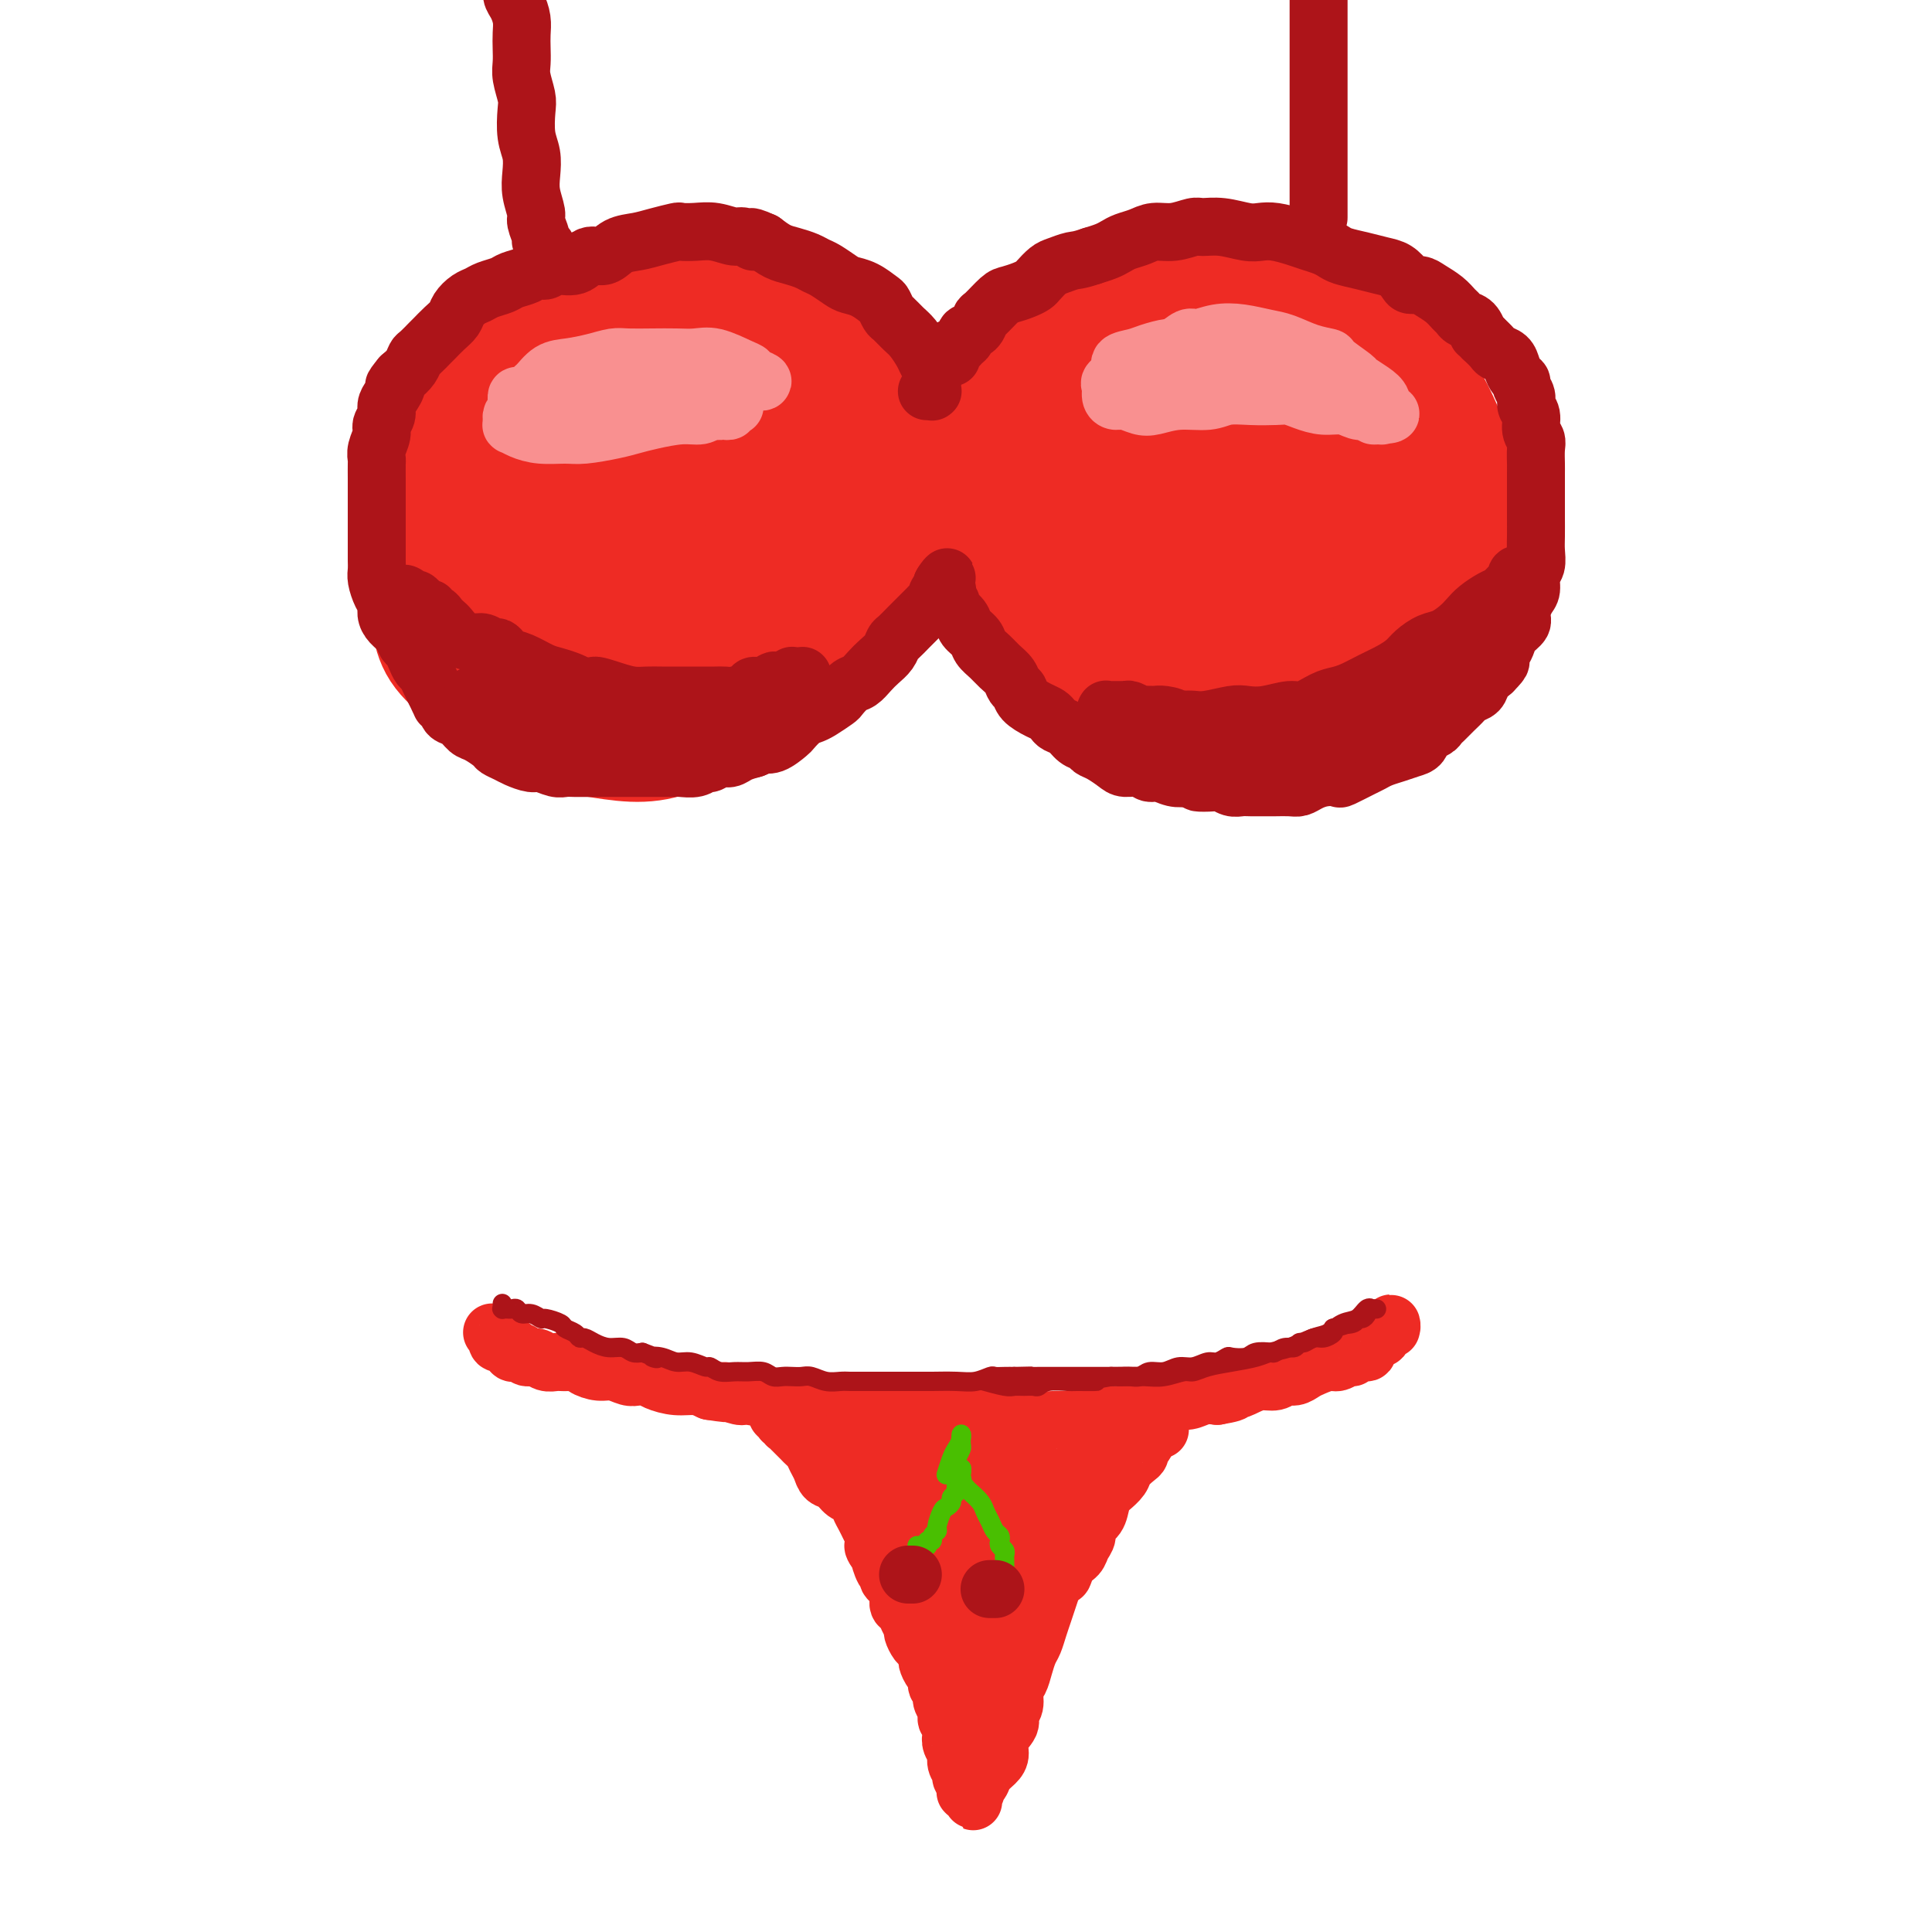 <svg viewBox='0 0 400 400' version='1.1' xmlns='http://www.w3.org/2000/svg' xmlns:xlink='http://www.w3.org/1999/xlink'><g fill='none' stroke='rgb(238,43,36)' stroke-width='28' stroke-linecap='round' stroke-linejoin='round'><path d='M118,81c0.106,-0.031 0.212,-0.062 0,0c-0.212,0.062 -0.742,0.218 -1,0c-0.258,-0.218 -0.244,-0.810 -1,-1c-0.756,-0.190 -2.282,0.022 -3,0c-0.718,-0.022 -0.627,-0.278 -1,0c-0.373,0.278 -1.211,1.088 -2,2c-0.789,0.912 -1.528,1.924 -2,3c-0.472,1.076 -0.676,2.216 -1,4c-0.324,1.784 -0.769,4.211 -1,6c-0.231,1.789 -0.249,2.941 0,4c0.249,1.059 0.765,2.024 1,3c0.235,0.976 0.188,1.962 1,3c0.812,1.038 2.484,2.127 4,3c1.516,0.873 2.875,1.529 4,2c1.125,0.471 2.015,0.757 4,1c1.985,0.243 5.063,0.442 7,0c1.937,-0.442 2.731,-1.524 4,-2c1.269,-0.476 3.013,-0.345 5,-1c1.987,-0.655 4.215,-2.096 6,-3c1.785,-0.904 3.125,-1.270 4,-2c0.875,-0.730 1.286,-1.823 2,-3c0.714,-1.177 1.732,-2.439 2,-3c0.268,-0.561 -0.215,-0.423 0,-1c0.215,-0.577 1.128,-1.870 1,-4c-0.128,-2.130 -1.297,-5.098 -2,-7c-0.703,-1.902 -0.941,-2.736 -2,-4c-1.059,-1.264 -2.939,-2.956 -4,-4c-1.061,-1.044 -1.303,-1.441 -2,-2c-0.697,-0.559 -1.848,-1.279 -3,-2'/><path d='M138,73c-1.658,-1.419 -1.304,-0.967 -2,-1c-0.696,-0.033 -2.443,-0.551 -4,-1c-1.557,-0.449 -2.923,-0.827 -4,-1c-1.077,-0.173 -1.864,-0.140 -3,0c-1.136,0.140 -2.622,0.388 -4,1c-1.378,0.612 -2.649,1.590 -4,2c-1.351,0.410 -2.782,0.252 -4,1c-1.218,0.748 -2.222,2.401 -3,4c-0.778,1.599 -1.329,3.145 -2,5c-0.671,1.855 -1.461,4.021 -2,6c-0.539,1.979 -0.827,3.773 -1,6c-0.173,2.227 -0.233,4.889 0,7c0.233,2.111 0.757,3.673 1,5c0.243,1.327 0.205,2.419 1,4c0.795,1.581 2.425,3.650 4,5c1.575,1.350 3.096,1.980 6,3c2.904,1.020 7.191,2.430 9,3c1.809,0.570 1.138,0.299 4,0c2.862,-0.299 9.256,-0.627 13,-1c3.744,-0.373 4.839,-0.793 7,-2c2.161,-1.207 5.388,-3.203 8,-5c2.612,-1.797 4.610,-3.396 6,-5c1.390,-1.604 2.171,-3.212 3,-5c0.829,-1.788 1.706,-3.756 2,-6c0.294,-2.244 0.005,-4.764 0,-7c-0.005,-2.236 0.273,-4.188 0,-6c-0.273,-1.812 -1.098,-3.483 -2,-5c-0.902,-1.517 -1.881,-2.881 -3,-4c-1.119,-1.119 -2.378,-1.994 -4,-3c-1.622,-1.006 -3.606,-2.145 -5,-3c-1.394,-0.855 -2.197,-1.428 -3,-2'/><path d='M152,68c-3.852,-1.876 -7.483,-2.567 -10,-3c-2.517,-0.433 -3.919,-0.607 -6,-1c-2.081,-0.393 -4.841,-1.004 -7,-1c-2.159,0.004 -3.717,0.624 -6,1c-2.283,0.376 -5.291,0.508 -7,1c-1.709,0.492 -2.120,1.344 -3,2c-0.880,0.656 -2.229,1.115 -4,2c-1.771,0.885 -3.964,2.194 -6,4c-2.036,1.806 -3.916,4.108 -5,6c-1.084,1.892 -1.372,3.372 -2,6c-0.628,2.628 -1.595,6.403 -2,9c-0.405,2.597 -0.247,4.016 0,6c0.247,1.984 0.584,4.532 1,7c0.416,2.468 0.911,4.855 2,7c1.089,2.145 2.770,4.049 4,6c1.230,1.951 2.007,3.951 3,6c0.993,2.049 2.201,4.147 4,6c1.799,1.853 4.187,3.460 6,5c1.813,1.540 3.049,3.014 5,4c1.951,0.986 4.618,1.484 7,2c2.382,0.516 4.481,1.052 7,1c2.519,-0.052 5.459,-0.690 8,-1c2.541,-0.310 4.682,-0.290 7,-1c2.318,-0.710 4.813,-2.149 7,-3c2.187,-0.851 4.066,-1.114 6,-2c1.934,-0.886 3.922,-2.394 6,-4c2.078,-1.606 4.245,-3.309 6,-5c1.755,-1.691 3.099,-3.371 4,-5c0.901,-1.629 1.358,-3.208 2,-5c0.642,-1.792 1.469,-3.798 2,-6c0.531,-2.202 0.765,-4.601 1,-7'/><path d='M182,105c1.222,-4.714 -0.223,-4.999 -1,-7c-0.777,-2.001 -0.886,-5.719 -1,-8c-0.114,-2.281 -0.232,-3.126 -1,-5c-0.768,-1.874 -2.185,-4.776 -3,-6c-0.815,-1.224 -1.029,-0.771 -2,-2c-0.971,-1.229 -2.698,-4.139 -4,-6c-1.302,-1.861 -2.179,-2.671 -4,-4c-1.821,-1.329 -4.585,-3.176 -6,-4c-1.415,-0.824 -1.482,-0.625 -3,-1c-1.518,-0.375 -4.486,-1.322 -7,-2c-2.514,-0.678 -4.573,-1.086 -7,-1c-2.427,0.086 -5.221,0.665 -8,1c-2.779,0.335 -5.541,0.426 -8,1c-2.459,0.574 -4.614,1.633 -7,3c-2.386,1.367 -5.003,3.043 -7,4c-1.997,0.957 -3.373,1.195 -5,2c-1.627,0.805 -3.504,2.176 -5,3c-1.496,0.824 -2.611,1.099 -4,2c-1.389,0.901 -3.052,2.428 -4,4c-0.948,1.572 -1.182,3.191 -2,5c-0.818,1.809 -2.220,3.809 -3,6c-0.780,2.191 -0.938,4.573 -1,7c-0.062,2.427 -0.028,4.900 0,7c0.028,2.100 0.049,3.828 0,6c-0.049,2.172 -0.170,4.789 0,7c0.170,2.211 0.630,4.017 1,6c0.370,1.983 0.649,4.145 1,6c0.351,1.855 0.775,3.405 2,5c1.225,1.595 3.253,3.237 5,5c1.747,1.763 3.213,3.647 5,5c1.787,1.353 3.893,2.177 6,3'/><path d='M109,147c3.741,2.647 5.094,2.766 7,3c1.906,0.234 4.365,0.583 7,1c2.635,0.417 5.446,0.900 8,1c2.554,0.100 4.850,-0.185 7,-1c2.150,-0.815 4.155,-2.162 6,-3c1.845,-0.838 3.529,-1.169 5,-2c1.471,-0.831 2.729,-2.164 4,-3c1.271,-0.836 2.553,-1.175 4,-2c1.447,-0.825 3.057,-2.137 4,-3c0.943,-0.863 1.220,-1.279 2,-2c0.780,-0.721 2.063,-1.748 3,-3c0.937,-1.252 1.528,-2.729 2,-4c0.472,-1.271 0.826,-2.337 1,-4c0.174,-1.663 0.167,-3.922 0,-6c-0.167,-2.078 -0.496,-3.973 -1,-6c-0.504,-2.027 -1.184,-4.185 -2,-6c-0.816,-1.815 -1.767,-3.287 -3,-5c-1.233,-1.713 -2.749,-3.667 -4,-5c-1.251,-1.333 -2.239,-2.045 -3,-3c-0.761,-0.955 -1.296,-2.152 -2,-3c-0.704,-0.848 -1.577,-1.347 -3,-2c-1.423,-0.653 -3.396,-1.458 -5,-2c-1.604,-0.542 -2.840,-0.819 -4,-1c-1.160,-0.181 -2.243,-0.265 -4,0c-1.757,0.265 -4.189,0.879 -6,1c-1.811,0.121 -3.000,-0.249 -4,0c-1.000,0.249 -1.809,1.119 -3,2c-1.191,0.881 -2.762,1.772 -4,3c-1.238,1.228 -2.141,2.792 -3,4c-0.859,1.208 -1.674,2.059 -2,3c-0.326,0.941 -0.163,1.970 0,3'/><path d='M116,102c-1.756,2.623 -0.145,1.680 1,2c1.145,0.320 1.823,1.903 3,3c1.177,1.097 2.851,1.706 5,2c2.149,0.294 4.771,0.271 6,0c1.229,-0.271 1.065,-0.792 1,-1c-0.065,-0.208 -0.033,-0.104 0,0'/><path d='M254,67c-0.466,0.024 -0.931,0.048 -1,0c-0.069,-0.048 0.259,-0.169 0,0c-0.259,0.169 -1.103,0.627 -2,1c-0.897,0.373 -1.846,0.662 -3,1c-1.154,0.338 -2.514,0.726 -3,1c-0.486,0.274 -0.099,0.435 -2,1c-1.901,0.565 -6.090,1.534 -8,2c-1.910,0.466 -1.540,0.431 -2,1c-0.460,0.569 -1.748,1.744 -3,3c-1.252,1.256 -2.468,2.594 -4,4c-1.532,1.406 -3.381,2.881 -5,4c-1.619,1.119 -3.008,1.881 -4,3c-0.992,1.119 -1.587,2.594 -2,4c-0.413,1.406 -0.644,2.743 -1,4c-0.356,1.257 -0.836,2.434 -1,4c-0.164,1.566 -0.012,3.521 0,5c0.012,1.479 -0.116,2.481 0,4c0.116,1.519 0.476,3.553 1,5c0.524,1.447 1.213,2.306 2,4c0.787,1.694 1.673,4.224 3,6c1.327,1.776 3.096,2.797 4,4c0.904,1.203 0.944,2.587 2,4c1.056,1.413 3.129,2.854 5,4c1.871,1.146 3.539,1.996 5,3c1.461,1.004 2.715,2.161 5,3c2.285,0.839 5.603,1.360 8,2c2.397,0.640 3.874,1.398 6,2c2.126,0.602 4.900,1.048 7,1c2.100,-0.048 3.527,-0.590 5,-1c1.473,-0.410 2.992,-0.689 5,-1c2.008,-0.311 4.504,-0.656 7,-1'/><path d='M278,144c3.529,-0.740 3.852,-1.092 5,-2c1.148,-0.908 3.120,-2.374 5,-4c1.880,-1.626 3.666,-3.414 5,-5c1.334,-1.586 2.214,-2.970 3,-5c0.786,-2.030 1.477,-4.705 2,-7c0.523,-2.295 0.879,-4.209 1,-7c0.121,-2.791 0.007,-6.460 0,-9c-0.007,-2.540 0.094,-3.950 0,-6c-0.094,-2.050 -0.384,-4.740 -1,-7c-0.616,-2.260 -1.557,-4.089 -2,-5c-0.443,-0.911 -0.388,-0.904 -1,-2c-0.612,-1.096 -1.890,-3.295 -3,-5c-1.110,-1.705 -2.050,-2.915 -4,-4c-1.950,-1.085 -4.910,-2.044 -7,-3c-2.090,-0.956 -3.310,-1.909 -5,-3c-1.690,-1.091 -3.848,-2.319 -6,-3c-2.152,-0.681 -4.297,-0.816 -6,-1c-1.703,-0.184 -2.964,-0.416 -5,-1c-2.036,-0.584 -4.846,-1.521 -7,-2c-2.154,-0.479 -3.650,-0.501 -6,0c-2.350,0.501 -5.552,1.526 -8,2c-2.448,0.474 -4.142,0.397 -6,1c-1.858,0.603 -3.880,1.887 -6,3c-2.120,1.113 -4.339,2.057 -6,3c-1.661,0.943 -2.763,1.887 -4,3c-1.237,1.113 -2.608,2.397 -4,4c-1.392,1.603 -2.804,3.526 -4,5c-1.196,1.474 -2.176,2.498 -3,4c-0.824,1.502 -1.491,3.481 -2,5c-0.509,1.519 -0.860,2.577 -1,4c-0.140,1.423 -0.070,3.212 0,5'/><path d='M202,102c-0.520,2.820 -0.319,2.869 0,4c0.319,1.131 0.755,3.344 1,5c0.245,1.656 0.300,2.756 1,4c0.700,1.244 2.044,2.631 3,4c0.956,1.369 1.523,2.718 2,4c0.477,1.282 0.864,2.497 2,4c1.136,1.503 3.021,3.295 5,5c1.979,1.705 4.051,3.325 5,4c0.949,0.675 0.774,0.405 3,2c2.226,1.595 6.852,5.054 10,7c3.148,1.946 4.819,2.379 7,3c2.181,0.621 4.872,1.429 7,2c2.128,0.571 3.691,0.904 6,1c2.309,0.096 5.362,-0.045 7,0c1.638,0.045 1.859,0.275 3,0c1.141,-0.275 3.201,-1.056 5,-2c1.799,-0.944 3.335,-2.050 5,-3c1.665,-0.950 3.458,-1.745 5,-3c1.542,-1.255 2.834,-2.971 4,-5c1.166,-2.029 2.208,-4.373 3,-7c0.792,-2.627 1.335,-5.539 2,-8c0.665,-2.461 1.454,-4.471 2,-7c0.546,-2.529 0.851,-5.575 1,-8c0.149,-2.425 0.143,-4.228 0,-6c-0.143,-1.772 -0.424,-3.513 -1,-5c-0.576,-1.487 -1.447,-2.720 -2,-4c-0.553,-1.280 -0.789,-2.608 -2,-4c-1.211,-1.392 -3.397,-2.847 -5,-4c-1.603,-1.153 -2.624,-2.003 -4,-3c-1.376,-0.997 -3.107,-2.142 -5,-3c-1.893,-0.858 -3.946,-1.429 -6,-2'/><path d='M266,77c-3.858,-1.860 -3.503,-0.508 -4,0c-0.497,0.508 -1.847,0.174 -4,0c-2.153,-0.174 -5.108,-0.186 -7,0c-1.892,0.186 -2.722,0.571 -4,1c-1.278,0.429 -3.004,0.904 -5,2c-1.996,1.096 -4.261,2.814 -6,4c-1.739,1.186 -2.950,1.839 -4,3c-1.050,1.161 -1.939,2.830 -3,5c-1.061,2.170 -2.296,4.840 -3,7c-0.704,2.160 -0.878,3.808 -1,6c-0.122,2.192 -0.193,4.926 0,7c0.193,2.074 0.651,3.488 1,5c0.349,1.512 0.588,3.123 2,5c1.412,1.877 3.996,4.021 5,5c1.004,0.979 0.426,0.793 3,2c2.574,1.207 8.299,3.805 12,5c3.701,1.195 5.379,0.986 7,1c1.621,0.014 3.184,0.252 5,0c1.816,-0.252 3.886,-0.995 6,-2c2.114,-1.005 4.273,-2.271 6,-4c1.727,-1.729 3.022,-3.921 4,-6c0.978,-2.079 1.638,-4.043 2,-6c0.362,-1.957 0.424,-3.905 0,-6c-0.424,-2.095 -1.334,-4.338 -2,-6c-0.666,-1.662 -1.087,-2.743 -2,-4c-0.913,-1.257 -2.317,-2.690 -4,-4c-1.683,-1.310 -3.644,-2.497 -5,-3c-1.356,-0.503 -2.106,-0.320 -3,0c-0.894,0.320 -1.933,0.779 -3,2c-1.067,1.221 -2.162,3.206 -3,5c-0.838,1.794 -1.419,3.397 -2,5'/><path d='M254,106c-1.291,2.394 -0.518,2.379 0,3c0.518,0.621 0.782,1.877 1,3c0.218,1.123 0.391,2.112 1,3c0.609,0.888 1.656,1.674 3,2c1.344,0.326 2.986,0.190 4,0c1.014,-0.190 1.401,-0.435 2,-1c0.599,-0.565 1.412,-1.450 2,-2c0.588,-0.550 0.953,-0.765 1,-2c0.047,-1.235 -0.223,-3.491 -1,-5c-0.777,-1.509 -2.059,-2.270 -3,-3c-0.941,-0.730 -1.540,-1.427 -3,-2c-1.460,-0.573 -3.782,-1.020 -6,-1c-2.218,0.020 -4.334,0.508 -6,1c-1.666,0.492 -2.883,0.989 -4,2c-1.117,1.011 -2.135,2.536 -3,4c-0.865,1.464 -1.577,2.868 -2,4c-0.423,1.132 -0.555,1.991 0,3c0.555,1.009 1.798,2.167 3,3c1.202,0.833 2.362,1.340 7,1c4.638,-0.340 12.754,-1.526 16,-2c3.246,-0.474 1.623,-0.237 0,0'/></g>
<g fill='none' stroke='rgb(238,43,36)' stroke-width='12' stroke-linecap='round' stroke-linejoin='round'><path d='M102,276c-0.111,-0.121 -0.222,-0.243 0,0c0.222,0.243 0.776,0.850 1,1c0.224,0.150 0.116,-0.156 0,0c-0.116,0.156 -0.241,0.774 0,1c0.241,0.226 0.850,0.060 1,0c0.150,-0.060 -0.157,-0.012 0,0c0.157,0.012 0.778,-0.011 1,0c0.222,0.011 0.046,0.054 0,0c-0.046,-0.054 0.040,-0.207 0,0c-0.040,0.207 -0.204,0.774 0,1c0.204,0.226 0.776,0.112 1,0c0.224,-0.112 0.101,-0.222 0,0c-0.101,0.222 -0.179,0.776 0,1c0.179,0.224 0.614,0.116 1,0c0.386,-0.116 0.723,-0.241 1,0c0.277,0.241 0.493,0.849 1,1c0.507,0.151 1.304,-0.156 2,0c0.696,0.156 1.290,0.773 2,1c0.710,0.227 1.537,0.064 2,0c0.463,-0.064 0.564,-0.027 1,0c0.436,0.027 1.208,0.045 2,0c0.792,-0.045 1.605,-0.152 2,0c0.395,0.152 0.371,0.563 1,1c0.629,0.437 1.912,0.901 3,1c1.088,0.099 1.981,-0.167 3,0c1.019,0.167 2.166,0.767 3,1c0.834,0.233 1.357,0.100 2,0c0.643,-0.100 1.407,-0.168 2,0c0.593,0.168 1.015,0.571 2,1c0.985,0.429 2.535,0.885 4,1c1.465,0.115 2.847,-0.110 4,0c1.153,0.110 2.076,0.555 3,1'/><path d='M147,288c6.385,1.018 3.348,0.061 3,0c-0.348,-0.061 1.995,0.772 3,1c1.005,0.228 0.673,-0.150 2,0c1.327,0.150 4.312,0.829 6,1c1.688,0.171 2.079,-0.165 3,0c0.921,0.165 2.373,0.833 4,1c1.627,0.167 3.429,-0.165 5,0c1.571,0.165 2.909,0.829 4,1c1.091,0.171 1.933,-0.150 3,0c1.067,0.150 2.360,0.772 4,1c1.640,0.228 3.629,0.061 5,0c1.371,-0.061 2.124,-0.016 3,0c0.876,0.016 1.875,0.003 3,0c1.125,-0.003 2.376,0.003 4,0c1.624,-0.003 3.620,-0.015 5,0c1.380,0.015 2.145,0.057 3,0c0.855,-0.057 1.802,-0.212 3,0c1.198,0.212 2.647,0.790 4,1c1.353,0.210 2.610,0.052 4,0c1.390,-0.052 2.913,0.001 4,0c1.087,-0.001 1.737,-0.057 2,0c0.263,0.057 0.138,0.226 1,0c0.862,-0.226 2.709,-0.848 4,-1c1.291,-0.152 2.025,0.165 3,0c0.975,-0.165 2.189,-0.814 3,-1c0.811,-0.186 1.217,0.090 2,0c0.783,-0.090 1.942,-0.546 3,-1c1.058,-0.454 2.016,-0.905 3,-1c0.984,-0.095 1.996,0.167 3,0c1.004,-0.167 2.001,-0.762 3,-1c0.999,-0.238 1.999,-0.119 3,0'/><path d='M252,289c6.022,-1.012 2.079,-1.041 1,-1c-1.079,0.041 0.708,0.150 2,0c1.292,-0.150 2.089,-0.561 3,-1c0.911,-0.439 1.935,-0.905 3,-1c1.065,-0.095 2.171,0.182 3,0c0.829,-0.182 1.381,-0.823 2,-1c0.619,-0.177 1.306,0.111 2,0c0.694,-0.111 1.394,-0.622 2,-1c0.606,-0.378 1.118,-0.622 2,-1c0.882,-0.378 2.133,-0.890 3,-1c0.867,-0.110 1.350,0.181 2,0c0.650,-0.181 1.465,-0.836 2,-1c0.535,-0.164 0.788,0.162 1,0c0.212,-0.162 0.382,-0.813 1,-1c0.618,-0.187 1.685,0.089 2,0c0.315,-0.089 -0.122,-0.545 0,-1c0.122,-0.455 0.802,-0.909 1,-1c0.198,-0.091 -0.087,0.182 0,0c0.087,-0.182 0.544,-0.820 1,-1c0.456,-0.180 0.911,0.097 1,0c0.089,-0.097 -0.186,-0.567 0,-1c0.186,-0.433 0.835,-0.830 1,-1c0.165,-0.170 -0.152,-0.112 0,0c0.152,0.112 0.773,0.279 1,0c0.227,-0.279 0.061,-1.003 0,-1c-0.061,0.003 -0.016,0.731 0,1c0.016,0.269 0.005,0.077 0,0c-0.005,-0.077 -0.002,-0.038 0,0'/><path d='M159,290c0.415,0.032 0.829,0.064 1,0c0.171,-0.064 0.098,-0.224 0,0c-0.098,0.224 -0.222,0.831 0,1c0.222,0.169 0.791,-0.099 1,0c0.209,0.099 0.060,0.566 0,1c-0.060,0.434 -0.031,0.835 0,1c0.031,0.165 0.065,0.096 0,0c-0.065,-0.096 -0.227,-0.218 0,0c0.227,0.218 0.844,0.775 1,1c0.156,0.225 -0.150,0.117 0,0c0.150,-0.117 0.757,-0.243 1,0c0.243,0.243 0.122,0.854 0,1c-0.122,0.146 -0.244,-0.172 0,0c0.244,0.172 0.853,0.834 1,1c0.147,0.166 -0.168,-0.162 0,0c0.168,0.162 0.818,0.816 1,1c0.182,0.184 -0.106,-0.102 0,0c0.106,0.102 0.606,0.593 1,1c0.394,0.407 0.682,0.729 1,1c0.318,0.271 0.666,0.491 1,1c0.334,0.509 0.656,1.306 1,2c0.344,0.694 0.712,1.284 1,2c0.288,0.716 0.497,1.557 1,2c0.503,0.443 1.301,0.489 2,1c0.699,0.511 1.301,1.488 2,2c0.699,0.512 1.497,0.560 2,1c0.503,0.440 0.712,1.273 1,2c0.288,0.727 0.654,1.350 1,2c0.346,0.650 0.670,1.329 1,2c0.330,0.671 0.665,1.336 1,2'/><path d='M181,318c3.340,4.651 0.689,2.279 0,2c-0.689,-0.279 0.584,1.535 1,2c0.416,0.465 -0.024,-0.421 0,0c0.024,0.421 0.513,2.148 1,3c0.487,0.852 0.971,0.829 1,1c0.029,0.171 -0.396,0.535 0,1c0.396,0.465 1.613,1.032 2,2c0.387,0.968 -0.055,2.338 0,3c0.055,0.662 0.606,0.615 1,1c0.394,0.385 0.630,1.201 1,2c0.370,0.799 0.874,1.580 1,2c0.126,0.420 -0.125,0.479 0,1c0.125,0.521 0.625,1.506 1,2c0.375,0.494 0.626,0.498 1,1c0.374,0.502 0.870,1.500 1,2c0.130,0.500 -0.105,0.500 0,1c0.105,0.500 0.549,1.499 1,2c0.451,0.501 0.910,0.504 1,1c0.090,0.496 -0.187,1.485 0,2c0.187,0.515 0.838,0.557 1,1c0.162,0.443 -0.167,1.288 0,2c0.167,0.712 0.828,1.293 1,2c0.172,0.707 -0.146,1.540 0,2c0.146,0.460 0.756,0.546 1,1c0.244,0.454 0.122,1.277 0,2c-0.122,0.723 -0.244,1.345 0,2c0.244,0.655 0.853,1.341 1,2c0.147,0.659 -0.167,1.290 0,2c0.167,0.710 0.814,1.499 1,2c0.186,0.501 -0.090,0.715 0,1c0.090,0.285 0.545,0.643 1,1'/><path d='M200,369c2.939,7.825 0.788,1.886 0,0c-0.788,-1.886 -0.211,0.279 0,1c0.211,0.721 0.055,-0.003 0,0c-0.055,0.003 -0.011,0.733 0,1c0.011,0.267 -0.012,0.071 0,0c0.012,-0.071 0.060,-0.018 0,0c-0.060,0.018 -0.227,0.002 0,0c0.227,-0.002 0.849,0.011 1,0c0.151,-0.011 -0.168,-0.047 0,0c0.168,0.047 0.822,0.178 1,0c0.178,-0.178 -0.120,-0.666 0,-1c0.120,-0.334 0.657,-0.515 1,-1c0.343,-0.485 0.492,-1.274 1,-2c0.508,-0.726 1.375,-1.388 2,-2c0.625,-0.612 1.009,-1.174 1,-2c-0.009,-0.826 -0.410,-1.916 0,-3c0.410,-1.084 1.629,-2.162 2,-3c0.371,-0.838 -0.108,-1.434 0,-2c0.108,-0.566 0.802,-1.100 1,-2c0.198,-0.900 -0.102,-2.166 0,-3c0.102,-0.834 0.605,-1.238 1,-2c0.395,-0.762 0.683,-1.884 1,-3c0.317,-1.116 0.662,-2.227 1,-3c0.338,-0.773 0.668,-1.207 1,-2c0.332,-0.793 0.666,-1.945 1,-3c0.334,-1.055 0.667,-2.015 1,-3c0.333,-0.985 0.667,-1.996 1,-3c0.333,-1.004 0.667,-2.002 1,-3'/><path d='M218,328c2.278,-6.081 1.974,-2.784 2,-2c0.026,0.784 0.383,-0.945 1,-2c0.617,-1.055 1.492,-1.436 2,-2c0.508,-0.564 0.647,-1.309 1,-2c0.353,-0.691 0.921,-1.327 1,-2c0.079,-0.673 -0.331,-1.384 0,-2c0.331,-0.616 1.402,-1.138 2,-2c0.598,-0.862 0.723,-2.065 1,-3c0.277,-0.935 0.708,-1.602 1,-2c0.292,-0.398 0.446,-0.526 1,-1c0.554,-0.474 1.507,-1.293 2,-2c0.493,-0.707 0.527,-1.301 1,-2c0.473,-0.699 1.385,-1.501 2,-2c0.615,-0.499 0.935,-0.693 1,-1c0.065,-0.307 -0.123,-0.727 0,-1c0.123,-0.273 0.559,-0.399 1,-1c0.441,-0.601 0.888,-1.678 1,-2c0.112,-0.322 -0.112,0.110 0,0c0.112,-0.110 0.560,-0.761 1,-1c0.440,-0.239 0.870,-0.064 1,0c0.130,0.064 -0.042,0.017 0,0c0.042,-0.017 0.298,-0.005 0,0c-0.298,0.005 -1.149,0.002 -2,0'/><path d='M238,296c2.945,-4.940 0.308,-1.290 -1,0c-1.308,1.290 -1.287,0.222 -2,0c-0.713,-0.222 -2.162,0.404 -3,1c-0.838,0.596 -1.067,1.163 -2,2c-0.933,0.837 -2.569,1.944 -4,3c-1.431,1.056 -2.655,2.062 -4,3c-1.345,0.938 -2.810,1.807 -4,3c-1.190,1.193 -2.105,2.710 -3,4c-0.895,1.290 -1.770,2.353 -3,4c-1.230,1.647 -2.816,3.878 -4,6c-1.184,2.122 -1.967,4.136 -3,6c-1.033,1.864 -2.315,3.580 -3,6c-0.685,2.420 -0.772,5.545 -1,7c-0.228,1.455 -0.597,1.240 -1,2c-0.403,0.760 -0.840,2.494 -1,4c-0.160,1.506 -0.043,2.785 0,4c0.043,1.215 0.011,2.368 0,3c-0.011,0.632 -0.003,0.745 0,1c0.003,0.255 0.000,0.653 0,1c-0.000,0.347 0.002,0.644 0,1c-0.002,0.356 -0.009,0.770 0,1c0.009,0.230 0.033,0.276 0,0c-0.033,-0.276 -0.122,-0.875 0,-1c0.122,-0.125 0.455,0.225 1,0c0.545,-0.225 1.301,-1.023 2,-2c0.699,-0.977 1.342,-2.132 2,-3c0.658,-0.868 1.331,-1.449 2,-3c0.669,-1.551 1.334,-4.071 2,-6c0.666,-1.929 1.333,-3.265 2,-5c0.667,-1.735 1.333,-3.867 2,-6'/><path d='M212,332c0.879,-3.689 0.077,-4.412 0,-6c-0.077,-1.588 0.571,-4.041 1,-6c0.429,-1.959 0.638,-3.425 1,-5c0.362,-1.575 0.877,-3.260 1,-4c0.123,-0.740 -0.146,-0.534 0,-1c0.146,-0.466 0.709,-1.604 1,-2c0.291,-0.396 0.312,-0.052 0,0c-0.312,0.052 -0.958,-0.190 -1,0c-0.042,0.190 0.518,0.811 0,3c-0.518,2.189 -2.114,5.946 -3,8c-0.886,2.054 -1.060,2.406 -2,4c-0.940,1.594 -2.644,4.432 -4,8c-1.356,3.568 -2.363,7.867 -3,10c-0.637,2.133 -0.903,2.100 -1,2c-0.097,-0.100 -0.023,-0.266 0,0c0.023,0.266 -0.004,0.965 0,1c0.004,0.035 0.040,-0.594 0,-1c-0.040,-0.406 -0.157,-0.589 0,-1c0.157,-0.411 0.589,-1.049 1,-2c0.411,-0.951 0.801,-2.215 1,-4c0.199,-1.785 0.207,-4.092 0,-6c-0.207,-1.908 -0.629,-3.417 -1,-5c-0.371,-1.583 -0.691,-3.240 -1,-5c-0.309,-1.760 -0.608,-3.624 -1,-5c-0.392,-1.376 -0.878,-2.266 -1,-3c-0.122,-0.734 0.121,-1.313 0,-2c-0.121,-0.687 -0.606,-1.482 -1,-2c-0.394,-0.518 -0.697,-0.759 -1,-1'/><path d='M198,307c-1.175,-3.984 -1.113,-2.444 -2,-2c-0.887,0.444 -2.725,-0.207 -4,-1c-1.275,-0.793 -1.988,-1.729 -3,-2c-1.012,-0.271 -2.324,0.122 -3,0c-0.676,-0.122 -0.717,-0.761 -1,-1c-0.283,-0.239 -0.809,-0.079 -1,0c-0.191,0.079 -0.049,0.077 0,0c0.049,-0.077 0.005,-0.230 0,0c-0.005,0.230 0.031,0.844 0,1c-0.031,0.156 -0.127,-0.145 0,1c0.127,1.145 0.477,3.734 2,6c1.523,2.266 4.218,4.207 6,6c1.782,1.793 2.649,3.437 4,5c1.351,1.563 3.185,3.046 4,4c0.815,0.954 0.612,1.380 1,2c0.388,0.620 1.369,1.435 2,2c0.631,0.565 0.913,0.881 1,1c0.087,0.119 -0.021,0.040 0,0c0.021,-0.040 0.171,-0.042 0,0c-0.171,0.042 -0.664,0.129 -1,0c-0.336,-0.129 -0.515,-0.473 -1,-1c-0.485,-0.527 -1.274,-1.236 -2,-2c-0.726,-0.764 -1.388,-1.583 -3,-3c-1.612,-1.417 -4.175,-3.433 -6,-5c-1.825,-1.567 -2.912,-2.686 -4,-4c-1.088,-1.314 -2.176,-2.824 -3,-4c-0.824,-1.176 -1.384,-2.017 -2,-3c-0.616,-0.983 -1.289,-2.109 -2,-3c-0.711,-0.891 -1.461,-1.548 -2,-2c-0.539,-0.452 -0.868,-0.701 -1,-1c-0.132,-0.299 -0.066,-0.650 0,-1'/><path d='M177,300c-4.068,-4.404 -1.239,-1.413 1,0c2.239,1.413 3.888,1.247 6,2c2.112,0.753 4.688,2.426 7,4c2.312,1.574 4.361,3.048 6,4c1.639,0.952 2.869,1.383 4,2c1.131,0.617 2.164,1.419 3,2c0.836,0.581 1.477,0.940 2,1c0.523,0.060 0.929,-0.179 1,0c0.071,0.179 -0.192,0.777 0,1c0.192,0.223 0.839,0.073 1,0c0.161,-0.073 -0.164,-0.068 0,0c0.164,0.068 0.819,0.198 1,0c0.181,-0.198 -0.110,-0.724 0,-1c0.110,-0.276 0.622,-0.301 1,-1c0.378,-0.699 0.623,-2.071 1,-3c0.377,-0.929 0.886,-1.415 1,-2c0.114,-0.585 -0.165,-1.271 0,-2c0.165,-0.729 0.776,-1.502 1,-2c0.224,-0.498 0.061,-0.721 0,-1c-0.061,-0.279 -0.021,-0.615 0,-1c0.021,-0.385 0.021,-0.821 0,-1c-0.021,-0.179 -0.064,-0.101 0,0c0.064,0.101 0.235,0.225 0,0c-0.235,-0.225 -0.875,-0.801 -2,-1c-1.125,-0.199 -2.735,-0.023 -4,0c-1.265,0.023 -2.184,-0.107 -3,0c-0.816,0.107 -1.527,0.452 -2,1c-0.473,0.548 -0.706,1.299 -1,2c-0.294,0.701 -0.647,1.350 -1,2'/><path d='M200,306c-0.785,1.391 -0.746,2.368 -1,3c-0.254,0.632 -0.801,0.918 -1,2c-0.199,1.082 -0.050,2.961 0,4c0.050,1.039 -0.001,1.239 0,2c0.001,0.761 0.053,2.084 0,3c-0.053,0.916 -0.210,1.427 0,2c0.210,0.573 0.787,1.210 1,2c0.213,0.790 0.060,1.733 0,2c-0.060,0.267 -0.028,-0.141 0,0c0.028,0.141 0.052,0.832 0,1c-0.052,0.168 -0.178,-0.186 0,0c0.178,0.186 0.661,0.914 1,1c0.339,0.086 0.534,-0.469 1,-1c0.466,-0.531 1.203,-1.039 2,-2c0.797,-0.961 1.654,-2.377 2,-4c0.346,-1.623 0.181,-3.454 0,-5c-0.181,-1.546 -0.378,-2.806 -1,-4c-0.622,-1.194 -1.668,-2.322 -2,-3c-0.332,-0.678 0.051,-0.907 0,-1c-0.051,-0.093 -0.536,-0.049 -1,0c-0.464,0.049 -0.908,0.103 -1,0c-0.092,-0.103 0.168,-0.365 0,0c-0.168,0.365 -0.763,1.355 -1,2c-0.237,0.645 -0.116,0.944 0,1c0.116,0.056 0.227,-0.130 0,1c-0.227,1.130 -0.793,3.577 -1,5c-0.207,1.423 -0.055,1.820 0,3c0.055,1.180 0.015,3.141 0,4c-0.015,0.859 -0.004,0.616 0,1c0.004,0.384 0.001,1.395 0,2c-0.001,0.605 -0.001,0.802 0,1'/><path d='M198,328c-0.159,2.967 -0.057,1.383 0,1c0.057,-0.383 0.068,0.433 0,1c-0.068,0.567 -0.215,0.885 0,1c0.215,0.115 0.790,0.029 1,0c0.210,-0.029 0.053,0.001 0,0c-0.053,-0.001 -0.003,-0.031 0,0c0.003,0.031 -0.039,0.125 0,0c0.039,-0.125 0.161,-0.468 0,-1c-0.161,-0.532 -0.606,-1.253 -1,-2c-0.394,-0.747 -0.736,-1.522 -1,-2c-0.264,-0.478 -0.448,-0.661 -1,-1c-0.552,-0.339 -1.470,-0.835 -2,-1c-0.530,-0.165 -0.671,0.000 -1,0c-0.329,-0.000 -0.845,-0.166 -1,0c-0.155,0.166 0.052,0.664 0,1c-0.052,0.336 -0.364,0.509 0,1c0.364,0.491 1.405,1.300 2,2c0.595,0.700 0.744,1.291 1,2c0.256,0.709 0.619,1.535 1,2c0.381,0.465 0.782,0.569 1,1c0.218,0.431 0.254,1.188 1,2c0.746,0.812 2.201,1.680 3,2c0.799,0.320 0.943,0.091 1,0c0.057,-0.091 0.029,-0.046 0,0'/></g>
<g fill='none' stroke='rgb(73,191,1)' stroke-width='4' stroke-linecap='round' stroke-linejoin='round'><path d='M190,320c-0.111,0.000 -0.222,0.000 0,0c0.222,-0.000 0.777,-0.000 1,0c0.223,0.000 0.112,0.001 0,0c-0.112,-0.001 -0.227,-0.004 0,0c0.227,0.004 0.797,0.016 1,0c0.203,-0.016 0.039,-0.060 0,0c-0.039,0.060 0.046,0.223 0,0c-0.046,-0.223 -0.223,-0.831 0,-1c0.223,-0.169 0.848,0.102 1,0c0.152,-0.102 -0.167,-0.576 0,-1c0.167,-0.424 0.819,-0.796 1,-1c0.181,-0.204 -0.110,-0.240 0,-1c0.110,-0.760 0.622,-2.245 1,-3c0.378,-0.755 0.623,-0.781 1,-1c0.377,-0.219 0.886,-0.632 1,-1c0.114,-0.368 -0.165,-0.691 0,-1c0.165,-0.309 0.776,-0.605 1,-1c0.224,-0.395 0.060,-0.890 0,-1c-0.060,-0.110 -0.016,0.167 0,0c0.016,-0.167 0.004,-0.776 0,-1c-0.004,-0.224 -0.001,-0.064 0,0c0.001,0.064 0.001,0.032 0,0'/><path d='M198,307c1.478,-1.997 1.173,-0.491 1,0c-0.173,0.491 -0.215,-0.034 0,0c0.215,0.034 0.688,0.628 1,1c0.312,0.372 0.465,0.523 1,1c0.535,0.477 1.454,1.279 2,2c0.546,0.721 0.721,1.359 1,2c0.279,0.641 0.662,1.285 1,2c0.338,0.715 0.630,1.501 1,2c0.370,0.499 0.817,0.711 1,1c0.183,0.289 0.102,0.654 0,1c-0.102,0.346 -0.223,0.671 0,1c0.223,0.329 0.792,0.662 1,1c0.208,0.338 0.056,0.683 0,1c-0.056,0.317 -0.015,0.607 0,1c0.015,0.393 0.004,0.889 0,1c-0.004,0.111 -0.001,-0.162 0,0c0.001,0.162 0.000,0.761 0,1c-0.000,0.239 -0.000,0.120 0,0'/><path d='M197,305c-0.111,0.001 -0.222,0.001 0,0c0.222,-0.001 0.778,-0.004 1,0c0.222,0.004 0.112,0.015 0,0c-0.112,-0.015 -0.225,-0.057 0,0c0.225,0.057 0.788,0.211 1,0c0.212,-0.211 0.072,-0.788 0,-1c-0.072,-0.212 -0.076,-0.058 0,0c0.076,0.058 0.230,0.020 0,0c-0.230,-0.020 -0.846,-0.022 -1,0c-0.154,0.022 0.155,0.068 0,0c-0.155,-0.068 -0.772,-0.249 -1,0c-0.228,0.249 -0.065,0.928 0,1c0.065,0.072 0.033,-0.464 0,-1'/><path d='M197,304c-0.044,-0.064 -0.156,0.276 0,0c0.156,-0.276 0.578,-1.168 1,-2c0.422,-0.832 0.842,-1.604 1,-2c0.158,-0.396 0.054,-0.417 0,-1c-0.054,-0.583 -0.057,-1.728 0,-2c0.057,-0.272 0.173,0.331 0,1c-0.173,0.669 -0.634,1.406 -1,2c-0.366,0.594 -0.637,1.044 -1,2c-0.363,0.956 -0.818,2.416 -1,3c-0.182,0.584 -0.091,0.292 0,0'/></g>
<g fill='none' stroke='rgb(173,20,25)' stroke-width='12' stroke-linecap='round' stroke-linejoin='round'><path d='M188,326c0.422,0.000 0.844,0.000 1,0c0.156,0.000 0.044,0.000 0,0c-0.044,0.000 -0.022,0.000 0,0'/><path d='M205,329c-0.113,0.000 -0.226,0.000 0,0c0.226,0.000 0.792,0.000 1,0c0.208,0.000 0.060,0.000 0,0c-0.060,0.000 -0.030,0.000 0,0'/><path d='M192,81c0.030,0.000 0.061,0.001 0,0c-0.061,-0.001 -0.212,-0.003 0,0c0.212,0.003 0.789,0.013 1,0c0.211,-0.013 0.057,-0.048 0,0c-0.057,0.048 -0.019,0.178 0,0c0.019,-0.178 0.017,-0.666 0,-1c-0.017,-0.334 -0.049,-0.516 0,-1c0.049,-0.484 0.179,-1.270 0,-2c-0.179,-0.730 -0.668,-1.404 -1,-2c-0.332,-0.596 -0.509,-1.114 -1,-2c-0.491,-0.886 -1.298,-2.139 -2,-3c-0.702,-0.861 -1.300,-1.329 -2,-2c-0.700,-0.671 -1.503,-1.546 -2,-2c-0.497,-0.454 -0.689,-0.489 -1,-1c-0.311,-0.511 -0.739,-1.498 -1,-2c-0.261,-0.502 -0.353,-0.520 -1,-1c-0.647,-0.480 -1.850,-1.424 -3,-2c-1.150,-0.576 -2.247,-0.784 -3,-1c-0.753,-0.216 -1.163,-0.439 -2,-1c-0.837,-0.561 -2.100,-1.459 -3,-2c-0.900,-0.541 -1.437,-0.725 -2,-1c-0.563,-0.275 -1.151,-0.641 -2,-1c-0.849,-0.359 -1.959,-0.712 -3,-1c-1.041,-0.288 -2.012,-0.511 -3,-1c-0.988,-0.489 -1.994,-1.245 -3,-2'/><path d='M158,50c-4.218,-1.946 -2.263,-0.311 -2,0c0.263,0.311 -1.166,-0.701 -2,-1c-0.834,-0.299 -1.071,0.115 -2,0c-0.929,-0.115 -2.548,-0.760 -4,-1c-1.452,-0.240 -2.737,-0.075 -4,0c-1.263,0.075 -2.505,0.060 -3,0c-0.495,-0.060 -0.243,-0.166 -1,0c-0.757,0.166 -2.524,0.603 -4,1c-1.476,0.397 -2.662,0.755 -4,1c-1.338,0.245 -2.827,0.376 -4,1c-1.173,0.624 -2.029,1.740 -3,2c-0.971,0.260 -2.056,-0.338 -3,0c-0.944,0.338 -1.746,1.610 -3,2c-1.254,0.390 -2.959,-0.103 -4,0c-1.041,0.103 -1.419,0.801 -2,1c-0.581,0.199 -1.367,-0.101 -2,0c-0.633,0.101 -1.114,0.605 -2,1c-0.886,0.395 -2.176,0.682 -3,1c-0.824,0.318 -1.180,0.665 -2,1c-0.820,0.335 -2.103,0.656 -3,1c-0.897,0.344 -1.409,0.711 -2,1c-0.591,0.289 -1.262,0.501 -2,1c-0.738,0.499 -1.545,1.284 -2,2c-0.455,0.716 -0.559,1.362 -1,2c-0.441,0.638 -1.217,1.269 -2,2c-0.783,0.731 -1.571,1.561 -2,2c-0.429,0.439 -0.499,0.488 -1,1c-0.501,0.512 -1.433,1.488 -2,2c-0.567,0.512 -0.768,0.561 -1,1c-0.232,0.439 -0.495,1.268 -1,2c-0.505,0.732 -1.253,1.366 -2,2'/><path d='M83,78c-2.349,2.833 -1.222,1.914 -1,2c0.222,0.086 -0.461,1.177 -1,2c-0.539,0.823 -0.933,1.379 -1,2c-0.067,0.621 0.192,1.308 0,2c-0.192,0.692 -0.836,1.388 -1,2c-0.164,0.612 0.152,1.140 0,2c-0.152,0.860 -0.773,2.051 -1,3c-0.227,0.949 -0.061,1.656 0,2c0.061,0.344 0.016,0.326 0,1c-0.016,0.674 -0.004,2.039 0,3c0.004,0.961 0.001,1.516 0,2c-0.001,0.484 -0.000,0.896 0,2c0.000,1.104 0.000,2.901 0,4c-0.000,1.099 0.000,1.502 0,2c-0.000,0.498 -0.001,1.091 0,2c0.001,0.909 0.003,2.134 0,3c-0.003,0.866 -0.011,1.373 0,2c0.011,0.627 0.041,1.375 0,2c-0.041,0.625 -0.153,1.126 0,2c0.153,0.874 0.569,2.121 1,3c0.431,0.879 0.875,1.391 1,2c0.125,0.609 -0.069,1.314 0,2c0.069,0.686 0.400,1.352 1,2c0.600,0.648 1.470,1.277 2,2c0.530,0.723 0.719,1.541 1,2c0.281,0.459 0.653,0.560 1,1c0.347,0.440 0.670,1.220 1,2c0.330,0.780 0.666,1.560 1,2c0.334,0.440 0.667,0.542 1,1c0.333,0.458 0.667,1.274 1,2c0.333,0.726 0.667,1.363 1,2'/><path d='M90,143c2.032,4.290 1.111,2.516 1,2c-0.111,-0.516 0.588,0.228 1,1c0.412,0.772 0.538,1.573 1,2c0.462,0.427 1.261,0.482 2,1c0.739,0.518 1.420,1.501 2,2c0.580,0.499 1.060,0.515 2,1c0.940,0.485 2.339,1.441 3,2c0.661,0.559 0.585,0.723 1,1c0.415,0.277 1.322,0.666 2,1c0.678,0.334 1.126,0.611 2,1c0.874,0.389 2.173,0.889 3,1c0.827,0.111 1.182,-0.166 2,0c0.818,0.166 2.100,0.777 3,1c0.900,0.223 1.419,0.060 2,0c0.581,-0.060 1.223,-0.016 2,0c0.777,0.016 1.690,0.004 3,0c1.310,-0.004 3.019,-0.001 4,0c0.981,0.001 1.234,0.000 2,0c0.766,-0.000 2.043,0.000 3,0c0.957,-0.000 1.592,-0.000 2,0c0.408,0.000 0.588,0.001 1,0c0.412,-0.001 1.056,-0.004 2,0c0.944,0.004 2.189,0.016 3,0c0.811,-0.016 1.190,-0.061 2,0c0.810,0.061 2.051,0.227 3,0c0.949,-0.227 1.604,-0.848 2,-1c0.396,-0.152 0.531,0.167 1,0c0.469,-0.167 1.270,-0.818 2,-1c0.730,-0.182 1.389,0.105 2,0c0.611,-0.105 1.175,-0.601 2,-1c0.825,-0.399 1.913,-0.699 3,-1'/><path d='M156,155c2.234,-0.876 1.820,-1.064 2,-1c0.180,0.064 0.955,0.382 2,0c1.045,-0.382 2.362,-1.463 3,-2c0.638,-0.537 0.598,-0.529 1,-1c0.402,-0.471 1.244,-1.420 2,-2c0.756,-0.580 1.424,-0.789 2,-1c0.576,-0.211 1.060,-0.423 2,-1c0.940,-0.577 2.335,-1.520 3,-2c0.665,-0.480 0.601,-0.499 1,-1c0.399,-0.501 1.262,-1.485 2,-2c0.738,-0.515 1.350,-0.562 2,-1c0.650,-0.438 1.339,-1.268 2,-2c0.661,-0.732 1.294,-1.366 2,-2c0.706,-0.634 1.483,-1.268 2,-2c0.517,-0.732 0.772,-1.562 1,-2c0.228,-0.438 0.428,-0.485 1,-1c0.572,-0.515 1.515,-1.500 2,-2c0.485,-0.500 0.512,-0.515 1,-1c0.488,-0.485 1.436,-1.439 2,-2c0.564,-0.561 0.743,-0.729 1,-1c0.257,-0.271 0.591,-0.646 1,-1c0.409,-0.354 0.894,-0.687 1,-1c0.106,-0.313 -0.168,-0.606 0,-1c0.168,-0.394 0.777,-0.889 1,-1c0.223,-0.111 0.060,0.162 0,0c-0.060,-0.162 -0.017,-0.761 0,-1c0.017,-0.239 0.009,-0.120 0,0'/><path d='M195,121c2.255,-2.837 0.392,-0.930 0,0c-0.392,0.930 0.687,0.882 1,1c0.313,0.118 -0.138,0.402 0,1c0.138,0.598 0.867,1.511 1,2c0.133,0.489 -0.330,0.554 0,1c0.330,0.446 1.453,1.274 2,2c0.547,0.726 0.516,1.349 1,2c0.484,0.651 1.481,1.329 2,2c0.519,0.671 0.559,1.336 1,2c0.441,0.664 1.285,1.329 2,2c0.715,0.671 1.303,1.348 2,2c0.697,0.652 1.503,1.278 2,2c0.497,0.722 0.686,1.541 1,2c0.314,0.459 0.753,0.557 1,1c0.247,0.443 0.303,1.232 1,2c0.697,0.768 2.035,1.514 3,2c0.965,0.486 1.557,0.711 2,1c0.443,0.289 0.739,0.641 1,1c0.261,0.359 0.489,0.726 1,1c0.511,0.274 1.305,0.454 2,1c0.695,0.546 1.293,1.459 2,2c0.707,0.541 1.525,0.709 2,1c0.475,0.291 0.606,0.704 1,1c0.394,0.296 1.050,0.476 2,1c0.950,0.524 2.193,1.393 3,2c0.807,0.607 1.178,0.951 2,1c0.822,0.049 2.096,-0.197 3,0c0.904,0.197 1.438,0.836 2,1c0.562,0.164 1.151,-0.148 2,0c0.849,0.148 1.957,0.757 3,1c1.043,0.243 2.022,0.122 3,0'/><path d='M246,161c2.617,0.686 1.660,0.902 2,1c0.340,0.098 1.977,0.079 3,0c1.023,-0.079 1.433,-0.217 2,0c0.567,0.217 1.292,0.790 2,1c0.708,0.210 1.401,0.056 2,0c0.599,-0.056 1.105,-0.014 2,0c0.895,0.014 2.178,0.001 3,0c0.822,-0.001 1.181,0.010 2,0c0.819,-0.010 2.097,-0.042 3,0c0.903,0.042 1.429,0.157 2,0c0.571,-0.157 1.186,-0.585 2,-1c0.814,-0.415 1.828,-0.818 3,-1c1.172,-0.182 2.501,-0.143 3,0c0.499,0.143 0.167,0.389 1,0c0.833,-0.389 2.831,-1.414 4,-2c1.169,-0.586 1.507,-0.733 2,-1c0.493,-0.267 1.139,-0.653 2,-1c0.861,-0.347 1.936,-0.656 3,-1c1.064,-0.344 2.116,-0.722 3,-1c0.884,-0.278 1.599,-0.456 2,-1c0.401,-0.544 0.489,-1.456 1,-2c0.511,-0.544 1.445,-0.722 2,-1c0.555,-0.278 0.730,-0.655 1,-1c0.270,-0.345 0.635,-0.656 1,-1c0.365,-0.344 0.732,-0.721 1,-1c0.268,-0.279 0.438,-0.459 1,-1c0.562,-0.541 1.515,-1.443 2,-2c0.485,-0.557 0.501,-0.768 1,-1c0.499,-0.232 1.480,-0.486 2,-1c0.520,-0.514 0.577,-1.290 1,-2c0.423,-0.710 1.211,-1.355 2,-2'/><path d='M309,139c2.810,-2.833 1.335,-1.914 1,-2c-0.335,-0.086 0.470,-1.177 1,-2c0.530,-0.823 0.786,-1.379 1,-2c0.214,-0.621 0.387,-1.306 1,-2c0.613,-0.694 1.666,-1.397 2,-2c0.334,-0.603 -0.050,-1.105 0,-2c0.050,-0.895 0.535,-2.182 1,-3c0.465,-0.818 0.909,-1.166 1,-2c0.091,-0.834 -0.172,-2.156 0,-3c0.172,-0.844 0.778,-1.212 1,-2c0.222,-0.788 0.059,-1.995 0,-3c-0.059,-1.005 -0.016,-1.806 0,-3c0.016,-1.194 0.004,-2.780 0,-4c-0.004,-1.220 -0.001,-2.074 0,-3c0.001,-0.926 0.001,-1.925 0,-3c-0.001,-1.075 -0.004,-2.226 0,-3c0.004,-0.774 0.016,-1.170 0,-2c-0.016,-0.830 -0.061,-2.095 0,-3c0.061,-0.905 0.228,-1.449 0,-2c-0.228,-0.551 -0.850,-1.107 -1,-2c-0.150,-0.893 0.171,-2.123 0,-3c-0.171,-0.877 -0.833,-1.400 -1,-2c-0.167,-0.600 0.162,-1.277 0,-2c-0.162,-0.723 -0.816,-1.493 -1,-2c-0.184,-0.507 0.101,-0.752 0,-1c-0.101,-0.248 -0.590,-0.499 -1,-1c-0.410,-0.501 -0.743,-1.250 -1,-2c-0.257,-0.750 -0.440,-1.500 -1,-2c-0.560,-0.500 -1.497,-0.750 -2,-1c-0.503,-0.250 -0.572,-0.500 -1,-1c-0.428,-0.500 -1.214,-1.250 -2,-2'/><path d='M307,70c-1.432,-1.510 -1.013,-0.785 -1,-1c0.013,-0.215 -0.380,-1.370 -1,-2c-0.620,-0.630 -1.468,-0.736 -2,-1c-0.532,-0.264 -0.747,-0.688 -1,-1c-0.253,-0.312 -0.544,-0.514 -1,-1c-0.456,-0.486 -1.077,-1.257 -2,-2c-0.923,-0.743 -2.148,-1.460 -3,-2c-0.852,-0.540 -1.333,-0.904 -2,-1c-0.667,-0.096 -1.521,0.076 -2,0c-0.479,-0.076 -0.583,-0.402 -1,-1c-0.417,-0.598 -1.148,-1.470 -2,-2c-0.852,-0.530 -1.827,-0.719 -3,-1c-1.173,-0.281 -2.544,-0.653 -4,-1c-1.456,-0.347 -2.997,-0.670 -4,-1c-1.003,-0.330 -1.469,-0.666 -2,-1c-0.531,-0.334 -1.129,-0.664 -2,-1c-0.871,-0.336 -2.016,-0.677 -3,-1c-0.984,-0.323 -1.806,-0.626 -3,-1c-1.194,-0.374 -2.761,-0.818 -4,-1c-1.239,-0.182 -2.151,-0.102 -3,0c-0.849,0.102 -1.637,0.228 -3,0c-1.363,-0.228 -3.302,-0.808 -5,-1c-1.698,-0.192 -3.153,0.004 -4,0c-0.847,-0.004 -1.084,-0.208 -2,0c-0.916,0.208 -2.511,0.829 -4,1c-1.489,0.171 -2.874,-0.109 -4,0c-1.126,0.109 -1.995,0.607 -3,1c-1.005,0.393 -2.146,0.683 -3,1c-0.854,0.317 -1.422,0.662 -2,1c-0.578,0.338 -1.165,0.668 -2,1c-0.835,0.332 -1.917,0.666 -3,1'/><path d='M226,53c-2.760,0.948 -3.159,0.817 -4,1c-0.841,0.183 -2.125,0.679 -3,1c-0.875,0.321 -1.341,0.468 -2,1c-0.659,0.532 -1.512,1.450 -2,2c-0.488,0.550 -0.610,0.733 -1,1c-0.390,0.267 -1.046,0.620 -2,1c-0.954,0.380 -2.205,0.788 -3,1c-0.795,0.212 -1.135,0.228 -2,1c-0.865,0.772 -2.255,2.301 -3,3c-0.745,0.699 -0.844,0.568 -1,1c-0.156,0.432 -0.370,1.426 -1,2c-0.630,0.574 -1.675,0.727 -2,1c-0.325,0.273 0.071,0.666 0,1c-0.071,0.334 -0.607,0.610 -1,1c-0.393,0.390 -0.641,0.893 -1,1c-0.359,0.107 -0.828,-0.181 -1,0c-0.172,0.181 -0.046,0.832 0,1c0.046,0.168 0.012,-0.147 0,0c-0.012,0.147 -0.004,0.756 0,1c0.004,0.244 0.002,0.122 0,0'/><path d='M273,45c0.000,0.066 0.000,0.132 0,0c0.000,-0.132 0.000,-0.461 0,-1c0.000,-0.539 0.000,-1.287 0,-2c0.000,-0.713 0.000,-1.390 0,-2c0.000,-0.610 0.000,-1.153 0,-2c0.000,-0.847 0.000,-1.997 0,-3c0.000,-1.003 0.000,-1.857 0,-3c0.000,-1.143 -0.000,-2.573 0,-4c0.000,-1.427 0.000,-2.849 0,-4c-0.000,-1.151 0.000,-2.030 0,-3c0.000,-0.970 0.000,-2.030 0,-3c0.000,-0.970 0.000,-1.850 0,-3c-0.000,-1.150 0.000,-2.569 0,-4c0.000,-1.431 0.000,-2.873 0,-4c0.000,-1.127 0.000,-1.938 0,-3c0.000,-1.062 0.000,-2.376 0,-3c0.000,-0.624 0.000,-0.560 0,-1c0.000,-0.440 0.000,-1.386 0,-2c0.000,-0.614 0.000,-0.896 0,-1c0.000,-0.104 0.000,-0.030 0,0c0.000,0.030 0.000,0.015 0,0'/><path d='M113,52c-0.033,-0.451 -0.065,-0.901 0,-1c0.065,-0.099 0.229,0.155 0,0c-0.229,-0.155 -0.850,-0.719 -1,-1c-0.150,-0.281 0.170,-0.280 0,-1c-0.170,-0.720 -0.829,-2.163 -1,-3c-0.171,-0.837 0.147,-1.068 0,-2c-0.147,-0.932 -0.758,-2.564 -1,-4c-0.242,-1.436 -0.117,-2.676 0,-4c0.117,-1.324 0.224,-2.732 0,-4c-0.224,-1.268 -0.778,-2.398 -1,-4c-0.222,-1.602 -0.112,-3.678 0,-5c0.112,-1.322 0.226,-1.890 0,-3c-0.226,-1.110 -0.792,-2.761 -1,-4c-0.208,-1.239 -0.058,-2.065 0,-3c0.058,-0.935 0.026,-1.980 0,-3c-0.026,-1.020 -0.044,-2.016 0,-3c0.044,-0.984 0.152,-1.955 0,-3c-0.152,-1.045 -0.562,-2.164 -1,-3c-0.438,-0.836 -0.902,-1.390 -1,-2c-0.098,-0.610 0.170,-1.277 0,-2c-0.170,-0.723 -0.776,-1.502 -1,-2c-0.224,-0.498 -0.064,-0.714 0,-1c0.064,-0.286 0.032,-0.643 0,-1'/><path d='M105,-7c-1.238,-9.357 -0.333,-3.250 0,-1c0.333,2.250 0.095,0.643 0,0c-0.095,-0.643 -0.048,-0.321 0,0'/><path d='M83,123c0.024,-0.009 0.048,-0.017 0,0c-0.048,0.017 -0.167,0.060 0,0c0.167,-0.060 0.622,-0.222 1,0c0.378,0.222 0.680,0.829 1,1c0.320,0.171 0.659,-0.094 1,0c0.341,0.094 0.683,0.546 1,1c0.317,0.454 0.610,0.909 1,1c0.390,0.091 0.878,-0.183 1,0c0.122,0.183 -0.123,0.822 0,1c0.123,0.178 0.612,-0.103 1,0c0.388,0.103 0.674,0.592 1,1c0.326,0.408 0.692,0.735 1,1c0.308,0.265 0.559,0.467 1,1c0.441,0.533 1.074,1.396 2,2c0.926,0.604 2.146,0.949 3,1c0.854,0.051 1.341,-0.193 2,0c0.659,0.193 1.491,0.824 2,1c0.509,0.176 0.695,-0.104 1,0c0.305,0.104 0.728,0.591 1,1c0.272,0.409 0.394,0.739 1,1c0.606,0.261 1.695,0.451 3,1c1.305,0.549 2.824,1.456 4,2c1.176,0.544 2.009,0.723 3,1c0.991,0.277 2.140,0.650 3,1c0.860,0.350 1.430,0.675 2,1'/><path d='M120,142c4.359,1.503 2.756,0.259 3,0c0.244,-0.259 2.336,0.466 4,1c1.664,0.534 2.899,0.875 4,1c1.101,0.125 2.066,0.034 3,0c0.934,-0.034 1.836,-0.009 3,0c1.164,0.009 2.590,0.003 4,0c1.410,-0.003 2.805,-0.004 4,0c1.195,0.004 2.189,0.011 3,0c0.811,-0.011 1.438,-0.040 2,0c0.562,0.040 1.058,0.151 2,0c0.942,-0.151 2.332,-0.562 3,-1c0.668,-0.438 0.616,-0.901 1,-1c0.384,-0.099 1.203,0.166 2,0c0.797,-0.166 1.571,-0.762 2,-1c0.429,-0.238 0.511,-0.116 1,0c0.489,0.116 1.384,0.227 2,0c0.616,-0.227 0.953,-0.793 1,-1c0.047,-0.207 -0.198,-0.056 0,0c0.198,0.056 0.837,0.015 1,0c0.163,-0.015 -0.151,-0.005 0,0c0.151,0.005 0.767,0.004 1,0c0.233,-0.004 0.083,-0.011 0,0c-0.083,0.011 -0.099,0.042 0,0c0.099,-0.042 0.314,-0.155 0,0c-0.314,0.155 -1.157,0.577 -2,1'/><path d='M164,141c1.315,-0.290 -1.397,0.485 -3,1c-1.603,0.515 -2.098,0.769 -3,1c-0.902,0.231 -2.211,0.439 -4,1c-1.789,0.561 -4.056,1.475 -6,2c-1.944,0.525 -3.563,0.662 -5,1c-1.437,0.338 -2.692,0.876 -4,1c-1.308,0.124 -2.667,-0.167 -4,0c-1.333,0.167 -2.638,0.792 -4,1c-1.362,0.208 -2.780,-0.001 -4,0c-1.220,0.001 -2.241,0.211 -4,0c-1.759,-0.211 -4.257,-0.844 -6,-1c-1.743,-0.156 -2.733,0.166 -4,0c-1.267,-0.166 -2.812,-0.819 -4,-1c-1.188,-0.181 -2.020,0.109 -3,0c-0.980,-0.109 -2.108,-0.618 -3,-1c-0.892,-0.382 -1.547,-0.638 -2,-1c-0.453,-0.362 -0.704,-0.829 -1,-1c-0.296,-0.171 -0.637,-0.047 -1,0c-0.363,0.047 -0.749,0.016 -1,0c-0.251,-0.016 -0.367,-0.016 0,0c0.367,0.016 1.218,0.047 2,0c0.782,-0.047 1.495,-0.171 3,0c1.505,0.171 3.801,0.638 5,1c1.199,0.362 1.301,0.619 3,1c1.699,0.381 4.994,0.887 7,1c2.006,0.113 2.723,-0.166 4,0c1.277,0.166 3.113,0.775 5,1c1.887,0.225 3.825,0.064 5,0c1.175,-0.064 1.588,-0.032 2,0'/><path d='M134,148c6.400,0.622 5.400,0.178 5,0c-0.400,-0.178 -0.200,-0.089 0,0'/><path d='M315,119c0.112,0.032 0.223,0.064 0,0c-0.223,-0.064 -0.781,-0.225 -1,0c-0.219,0.225 -0.100,0.834 0,1c0.100,0.166 0.179,-0.111 0,0c-0.179,0.111 -0.618,0.610 -1,1c-0.382,0.390 -0.707,0.671 -1,1c-0.293,0.329 -0.553,0.707 -1,1c-0.447,0.293 -1.081,0.502 -2,1c-0.919,0.498 -2.122,1.284 -3,2c-0.878,0.716 -1.432,1.361 -2,2c-0.568,0.639 -1.148,1.273 -2,2c-0.852,0.727 -1.974,1.546 -3,2c-1.026,0.454 -1.957,0.544 -3,1c-1.043,0.456 -2.197,1.278 -3,2c-0.803,0.722 -1.254,1.346 -2,2c-0.746,0.654 -1.787,1.340 -3,2c-1.213,0.660 -2.597,1.295 -4,2c-1.403,0.705 -2.824,1.480 -4,2c-1.176,0.520 -2.106,0.784 -3,1c-0.894,0.216 -1.752,0.384 -3,1c-1.248,0.616 -2.888,1.681 -4,2c-1.112,0.319 -1.698,-0.107 -3,0c-1.302,0.107 -3.322,0.747 -5,1c-1.678,0.253 -3.016,0.120 -4,0c-0.984,-0.120 -1.614,-0.228 -3,0c-1.386,0.228 -3.527,0.792 -5,1c-1.473,0.208 -2.278,0.059 -3,0c-0.722,-0.059 -1.361,-0.030 -2,0'/><path d='M245,149c-5.771,0.989 -2.697,0.462 -2,0c0.697,-0.462 -0.983,-0.860 -2,-1c-1.017,-0.140 -1.371,-0.024 -2,0c-0.629,0.024 -1.531,-0.046 -2,0c-0.469,0.046 -0.503,0.209 -1,0c-0.497,-0.209 -1.458,-0.788 -2,-1c-0.542,-0.212 -0.666,-0.057 -1,0c-0.334,0.057 -0.878,0.015 -1,0c-0.122,-0.015 0.177,-0.004 0,0c-0.177,0.004 -0.831,0.001 -1,0c-0.169,-0.001 0.147,-0.000 0,0c-0.147,0.000 -0.757,0.000 -1,0c-0.243,-0.000 -0.118,-0.001 0,0c0.118,0.001 0.229,0.004 0,0c-0.229,-0.004 -0.799,-0.016 -1,0c-0.201,0.016 -0.035,0.061 0,0c0.035,-0.061 -0.062,-0.227 0,0c0.062,0.227 0.285,0.848 1,1c0.715,0.152 1.924,-0.165 3,0c1.076,0.165 2.021,0.814 3,1c0.979,0.186 1.994,-0.090 3,0c1.006,0.090 2.003,0.545 3,1'/><path d='M242,150c2.623,0.407 3.682,-0.077 5,0c1.318,0.077 2.897,0.715 4,1c1.103,0.285 1.731,0.217 3,0c1.269,-0.217 3.180,-0.583 5,-1c1.820,-0.417 3.549,-0.885 5,-1c1.451,-0.115 2.622,0.124 4,0c1.378,-0.124 2.962,-0.609 5,-1c2.038,-0.391 4.531,-0.686 6,-1c1.469,-0.314 1.913,-0.647 3,-1c1.087,-0.353 2.815,-0.724 4,-1c1.185,-0.276 1.827,-0.455 3,-1c1.173,-0.545 2.878,-1.455 4,-2c1.122,-0.545 1.662,-0.723 2,-1c0.338,-0.277 0.472,-0.652 1,-1c0.528,-0.348 1.448,-0.668 2,-1c0.552,-0.332 0.736,-0.677 1,-1c0.264,-0.323 0.607,-0.623 1,-1c0.393,-0.377 0.836,-0.831 1,-1c0.164,-0.169 0.051,-0.052 0,0c-0.051,0.052 -0.039,0.040 0,0c0.039,-0.040 0.105,-0.107 0,0c-0.105,0.107 -0.383,0.388 -1,1c-0.617,0.612 -1.574,1.553 -3,3c-1.426,1.447 -3.321,3.399 -4,4c-0.679,0.601 -0.140,-0.148 -2,1c-1.860,1.148 -6.117,4.194 -9,6c-2.883,1.806 -4.392,2.371 -6,3c-1.608,0.629 -3.317,1.323 -5,2c-1.683,0.677 -3.342,1.339 -5,2'/><path d='M266,158c-3.045,1.309 -2.657,1.083 -3,1c-0.343,-0.083 -1.416,-0.021 -2,0c-0.584,0.021 -0.678,0.002 -1,0c-0.322,-0.002 -0.870,0.015 -1,0c-0.130,-0.015 0.160,-0.061 0,0c-0.160,0.061 -0.770,0.228 -1,0c-0.230,-0.228 -0.080,-0.849 0,-1c0.080,-0.151 0.089,0.170 0,0c-0.089,-0.170 -0.274,-0.832 0,-1c0.274,-0.168 1.009,0.159 2,0c0.991,-0.159 2.237,-0.803 3,-1c0.763,-0.197 1.041,0.052 2,0c0.959,-0.052 2.597,-0.406 5,-1c2.403,-0.594 5.570,-1.429 7,-2c1.430,-0.571 1.123,-0.877 1,-1c-0.123,-0.123 -0.061,-0.061 0,0'/></g>
<g fill='none' stroke='rgb(249,144,144)' stroke-width='12' stroke-linecap='round' stroke-linejoin='round'><path d='M117,79c-0.413,0.002 -0.825,0.004 -1,0c-0.175,-0.004 -0.112,-0.012 0,0c0.112,0.012 0.272,0.046 0,0c-0.272,-0.046 -0.977,-0.171 -2,0c-1.023,0.171 -2.365,0.638 -3,1c-0.635,0.362 -0.562,0.617 -1,1c-0.438,0.383 -1.385,0.892 -2,1c-0.615,0.108 -0.896,-0.184 -1,0c-0.104,0.184 -0.031,0.846 0,1c0.031,0.154 0.019,-0.200 0,0c-0.019,0.200 -0.044,0.955 0,1c0.044,0.045 0.157,-0.622 1,-1c0.843,-0.378 2.417,-0.469 4,-1c1.583,-0.531 3.176,-1.501 5,-2c1.824,-0.499 3.878,-0.527 6,-1c2.122,-0.473 4.311,-1.391 6,-2c1.689,-0.609 2.878,-0.911 4,-1c1.122,-0.089 2.177,0.033 4,0c1.823,-0.033 4.415,-0.220 6,0c1.585,0.220 2.165,0.847 3,1c0.835,0.153 1.927,-0.169 3,0c1.073,0.169 2.129,0.830 3,1c0.871,0.170 1.558,-0.151 2,0c0.442,0.151 0.638,0.772 1,1c0.362,0.228 0.891,0.061 1,0c0.109,-0.061 -0.201,-0.016 0,0c0.201,0.016 0.915,0.005 1,0c0.085,-0.005 -0.457,-0.002 -1,0'/><path d='M156,79c3.604,0.291 1.115,-0.482 0,-1c-1.115,-0.518 -0.856,-0.780 -1,-1c-0.144,-0.220 -0.690,-0.399 -2,-1c-1.310,-0.601 -3.383,-1.625 -5,-2c-1.617,-0.375 -2.778,-0.101 -4,0c-1.222,0.101 -2.506,0.030 -4,0c-1.494,-0.030 -3.197,-0.019 -5,0c-1.803,0.019 -3.707,0.045 -5,0c-1.293,-0.045 -1.974,-0.160 -3,0c-1.026,0.160 -2.397,0.595 -4,1c-1.603,0.405 -3.438,0.781 -5,1c-1.562,0.219 -2.852,0.282 -4,1c-1.148,0.718 -2.154,2.090 -3,3c-0.846,0.910 -1.533,1.357 -2,2c-0.467,0.643 -0.713,1.483 -1,2c-0.287,0.517 -0.614,0.712 -1,1c-0.386,0.288 -0.831,0.668 -1,1c-0.169,0.332 -0.063,0.615 0,1c0.063,0.385 0.082,0.874 0,1c-0.082,0.126 -0.264,-0.109 0,0c0.264,0.109 0.976,0.562 2,1c1.024,0.438 2.360,0.860 4,1c1.640,0.140 3.584,-0.004 5,0c1.416,0.004 2.304,0.155 4,0c1.696,-0.155 4.201,-0.615 6,-1c1.799,-0.385 2.891,-0.695 4,-1c1.109,-0.305 2.237,-0.604 4,-1c1.763,-0.396 4.163,-0.890 6,-1c1.837,-0.110 3.110,0.163 4,0c0.890,-0.163 1.397,-0.761 2,-1c0.603,-0.239 1.301,-0.120 2,0'/><path d='M149,85c4.266,-0.775 0.932,-0.211 0,0c-0.932,0.211 0.539,0.071 1,0c0.461,-0.071 -0.087,-0.071 0,0c0.087,0.071 0.808,0.212 1,0c0.192,-0.212 -0.144,-0.779 0,-1c0.144,-0.221 0.768,-0.096 1,0c0.232,0.096 0.071,0.162 0,0c-0.071,-0.162 -0.052,-0.554 0,-1c0.052,-0.446 0.138,-0.946 0,-1c-0.138,-0.054 -0.500,0.340 -1,0c-0.500,-0.340 -1.137,-1.412 -2,-2c-0.863,-0.588 -1.952,-0.692 -3,-1c-1.048,-0.308 -2.055,-0.822 -3,-1c-0.945,-0.178 -1.828,-0.021 -3,0c-1.172,0.021 -2.635,-0.093 -4,0c-1.365,0.093 -2.634,0.392 -4,1c-1.366,0.608 -2.828,1.526 -4,2c-1.172,0.474 -2.054,0.504 -3,1c-0.946,0.496 -1.957,1.457 -3,2c-1.043,0.543 -2.119,0.668 -3,1c-0.881,0.332 -1.568,0.873 -2,1c-0.432,0.127 -0.609,-0.158 -1,0c-0.391,0.158 -0.994,0.761 -1,1c-0.006,0.239 0.586,0.116 1,0c0.414,-0.116 0.650,-0.223 1,0c0.350,0.223 0.814,0.778 1,1c0.186,0.222 0.093,0.111 0,0'/><path d='M260,72c-0.043,-0.030 -0.086,-0.060 0,0c0.086,0.060 0.302,0.211 0,0c-0.302,-0.211 -1.121,-0.785 -2,-1c-0.879,-0.215 -1.819,-0.073 -3,0c-1.181,0.073 -2.602,0.075 -4,0c-1.398,-0.075 -2.771,-0.227 -4,0c-1.229,0.227 -2.313,0.834 -3,1c-0.687,0.166 -0.977,-0.107 -2,0c-1.023,0.107 -2.779,0.596 -4,1c-1.221,0.404 -1.906,0.723 -3,1c-1.094,0.277 -2.595,0.511 -3,1c-0.405,0.489 0.286,1.231 0,2c-0.286,0.769 -1.550,1.564 -2,2c-0.450,0.436 -0.087,0.513 0,1c0.087,0.487 -0.102,1.386 0,2c0.102,0.614 0.496,0.945 1,1c0.504,0.055 1.118,-0.166 2,0c0.882,0.166 2.034,0.720 3,1c0.966,0.280 1.748,0.285 3,0c1.252,-0.285 2.975,-0.861 5,-1c2.025,-0.139 4.352,0.158 6,0c1.648,-0.158 2.618,-0.772 4,-1c1.382,-0.228 3.177,-0.071 5,0c1.823,0.071 3.674,0.057 5,0c1.326,-0.057 2.127,-0.155 3,0c0.873,0.155 1.820,0.564 3,1c1.180,0.436 2.595,0.900 4,1c1.405,0.100 2.801,-0.166 4,0c1.199,0.166 2.200,0.762 3,1c0.800,0.238 1.400,0.119 2,0'/><path d='M283,85c8.591,0.691 3.570,0.918 2,1c-1.570,0.082 0.311,0.020 1,0c0.689,-0.020 0.186,0.003 0,0c-0.186,-0.003 -0.054,-0.031 0,0c0.054,0.031 0.031,0.120 0,0c-0.031,-0.120 -0.071,-0.450 0,-1c0.071,-0.550 0.253,-1.321 0,-2c-0.253,-0.679 -0.941,-1.267 -2,-2c-1.059,-0.733 -2.491,-1.610 -3,-2c-0.509,-0.390 -0.096,-0.293 -1,-1c-0.904,-0.707 -3.125,-2.217 -4,-3c-0.875,-0.783 -0.403,-0.840 -1,-1c-0.597,-0.160 -2.262,-0.422 -4,-1c-1.738,-0.578 -3.547,-1.471 -5,-2c-1.453,-0.529 -2.548,-0.694 -4,-1c-1.452,-0.306 -3.259,-0.755 -5,-1c-1.741,-0.245 -3.415,-0.287 -5,0c-1.585,0.287 -3.082,0.903 -4,1c-0.918,0.097 -1.258,-0.325 -2,0c-0.742,0.325 -1.887,1.398 -3,2c-1.113,0.602 -2.193,0.735 -3,1c-0.807,0.265 -1.342,0.663 -2,1c-0.658,0.337 -1.440,0.611 -2,1c-0.560,0.389 -0.897,0.891 -1,1c-0.103,0.109 0.028,-0.175 0,0c-0.028,0.175 -0.214,0.810 0,1c0.214,0.190 0.827,-0.064 1,0c0.173,0.064 -0.093,0.447 0,1c0.093,0.553 0.547,1.277 1,2'/><path d='M237,80c0.537,0.713 1.379,-0.004 2,0c0.621,0.004 1.022,0.729 2,1c0.978,0.271 2.533,0.087 4,0c1.467,-0.087 2.846,-0.076 4,0c1.154,0.076 2.081,0.217 3,0c0.919,-0.217 1.828,-0.791 3,-1c1.172,-0.209 2.605,-0.052 4,0c1.395,0.052 2.752,0.000 4,0c1.248,-0.000 2.386,0.051 4,0c1.614,-0.051 3.704,-0.206 5,0c1.296,0.206 1.799,0.773 2,1c0.201,0.227 0.101,0.113 0,0'/></g>
<g fill='none' stroke='rgb(173,20,25)' stroke-width='4' stroke-linecap='round' stroke-linejoin='round'><path d='M104,270c0.002,-0.113 0.005,-0.226 0,0c-0.005,0.226 -0.016,0.793 0,1c0.016,0.207 0.060,0.056 0,0c-0.060,-0.056 -0.223,-0.016 0,0c0.223,0.016 0.833,0.008 1,0c0.167,-0.008 -0.107,-0.017 0,0c0.107,0.017 0.596,0.061 1,0c0.404,-0.061 0.722,-0.227 1,0c0.278,0.227 0.516,0.849 1,1c0.484,0.151 1.214,-0.167 2,0c0.786,0.167 1.629,0.818 2,1c0.371,0.182 0.271,-0.105 1,0c0.729,0.105 2.289,0.602 3,1c0.711,0.398 0.574,0.698 1,1c0.426,0.302 1.415,0.607 2,1c0.585,0.393 0.765,0.875 1,1c0.235,0.125 0.524,-0.106 1,0c0.476,0.106 1.139,0.551 2,1c0.861,0.449 1.922,0.904 3,1c1.078,0.096 2.175,-0.166 3,0c0.825,0.166 1.379,0.762 2,1c0.621,0.238 1.311,0.119 2,0'/><path d='M133,280c4.857,1.791 2.499,1.269 2,1c-0.499,-0.269 0.860,-0.283 2,0c1.140,0.283 2.062,0.864 3,1c0.938,0.136 1.892,-0.174 3,0c1.108,0.174 2.368,0.831 3,1c0.632,0.169 0.634,-0.152 1,0c0.366,0.152 1.095,0.777 2,1c0.905,0.223 1.986,0.046 3,0c1.014,-0.046 1.962,0.040 3,0c1.038,-0.040 2.165,-0.207 3,0c0.835,0.207 1.378,0.786 2,1c0.622,0.214 1.324,0.061 2,0c0.676,-0.061 1.325,-0.030 2,0c0.675,0.030 1.374,0.061 2,0c0.626,-0.061 1.179,-0.212 2,0c0.821,0.212 1.911,0.789 3,1c1.089,0.211 2.178,0.057 3,0c0.822,-0.057 1.378,-0.015 2,0c0.622,0.015 1.310,0.004 2,0c0.690,-0.004 1.383,-0.001 2,0c0.617,0.001 1.160,0.000 2,0c0.840,-0.000 1.978,-0.000 3,0c1.022,0.000 1.928,0.001 3,0c1.072,-0.001 2.308,-0.004 3,0c0.692,0.004 0.839,0.015 2,0c1.161,-0.015 3.336,-0.057 5,0c1.664,0.057 2.816,0.211 4,0c1.184,-0.211 2.400,-0.789 3,-1c0.600,-0.211 0.585,-0.057 1,0c0.415,0.057 1.262,0.016 2,0c0.738,-0.016 1.369,-0.008 2,0'/><path d='M210,285c6.628,-0.155 3.697,-0.041 3,0c-0.697,0.041 0.839,0.011 2,0c1.161,-0.011 1.949,-0.003 3,0c1.051,0.003 2.367,0.001 3,0c0.633,-0.001 0.582,-0.000 1,0c0.418,0.000 1.305,-0.000 2,0c0.695,0.000 1.198,0.001 2,0c0.802,-0.001 1.905,-0.004 3,0c1.095,0.004 2.183,0.016 3,0c0.817,-0.016 1.363,-0.061 2,0c0.637,0.061 1.367,0.228 2,0c0.633,-0.228 1.171,-0.850 2,-1c0.829,-0.150 1.951,0.171 3,0c1.049,-0.171 2.026,-0.834 3,-1c0.974,-0.166 1.947,0.166 3,0c1.053,-0.166 2.187,-0.828 3,-1c0.813,-0.172 1.305,0.146 2,0c0.695,-0.146 1.595,-0.757 2,-1c0.405,-0.243 0.317,-0.116 1,0c0.683,0.116 2.136,0.223 3,0c0.864,-0.223 1.138,-0.777 2,-1c0.862,-0.223 2.311,-0.116 3,0c0.689,0.116 0.618,0.243 1,0c0.382,-0.243 1.219,-0.854 2,-1c0.781,-0.146 1.507,0.172 2,0c0.493,-0.172 0.752,-0.834 1,-1c0.248,-0.166 0.483,0.163 1,0c0.517,-0.163 1.314,-0.817 2,-1c0.686,-0.183 1.262,0.105 2,0c0.738,-0.105 1.640,-0.601 2,-1c0.360,-0.399 0.180,-0.699 0,-1'/><path d='M276,275c6.533,-1.791 2.865,-1.267 2,-1c-0.865,0.267 1.074,0.278 2,0c0.926,-0.278 0.839,-0.845 1,-1c0.161,-0.155 0.570,0.102 1,0c0.430,-0.102 0.882,-0.563 1,-1c0.118,-0.437 -0.097,-0.849 0,-1c0.097,-0.151 0.507,-0.042 1,0c0.493,0.042 1.069,0.018 1,0c-0.069,-0.018 -0.784,-0.031 -1,0c-0.216,0.031 0.066,0.106 0,0c-0.066,-0.106 -0.480,-0.394 -1,0c-0.520,0.394 -1.146,1.471 -2,2c-0.854,0.529 -1.937,0.509 -3,1c-1.063,0.491 -2.106,1.494 -3,2c-0.894,0.506 -1.637,0.517 -3,1c-1.363,0.483 -3.344,1.439 -5,2c-1.656,0.561 -2.986,0.729 -4,1c-1.014,0.271 -1.712,0.646 -3,1c-1.288,0.354 -3.166,0.687 -5,1c-1.834,0.313 -3.624,0.606 -5,1c-1.376,0.394 -2.339,0.890 -3,1c-0.661,0.110 -1.020,-0.167 -2,0c-0.980,0.167 -2.582,0.777 -4,1c-1.418,0.223 -2.651,0.060 -4,0c-1.349,-0.060 -2.814,-0.017 -4,0c-1.186,0.017 -2.093,0.009 -3,0'/><path d='M230,285c-5.095,0.846 -2.832,0.963 -3,1c-0.168,0.037 -2.765,-0.004 -4,0c-1.235,0.004 -1.107,0.054 -2,0c-0.893,-0.054 -2.806,-0.211 -4,0c-1.194,0.211 -1.668,0.790 -2,1c-0.332,0.210 -0.520,0.053 -1,0c-0.480,-0.053 -1.250,-0.000 -2,0c-0.750,0.000 -1.479,-0.051 -2,0c-0.521,0.051 -0.832,0.206 -2,0c-1.168,-0.206 -3.191,-0.773 -4,-1c-0.809,-0.227 -0.405,-0.113 0,0'/></g>
</svg>
